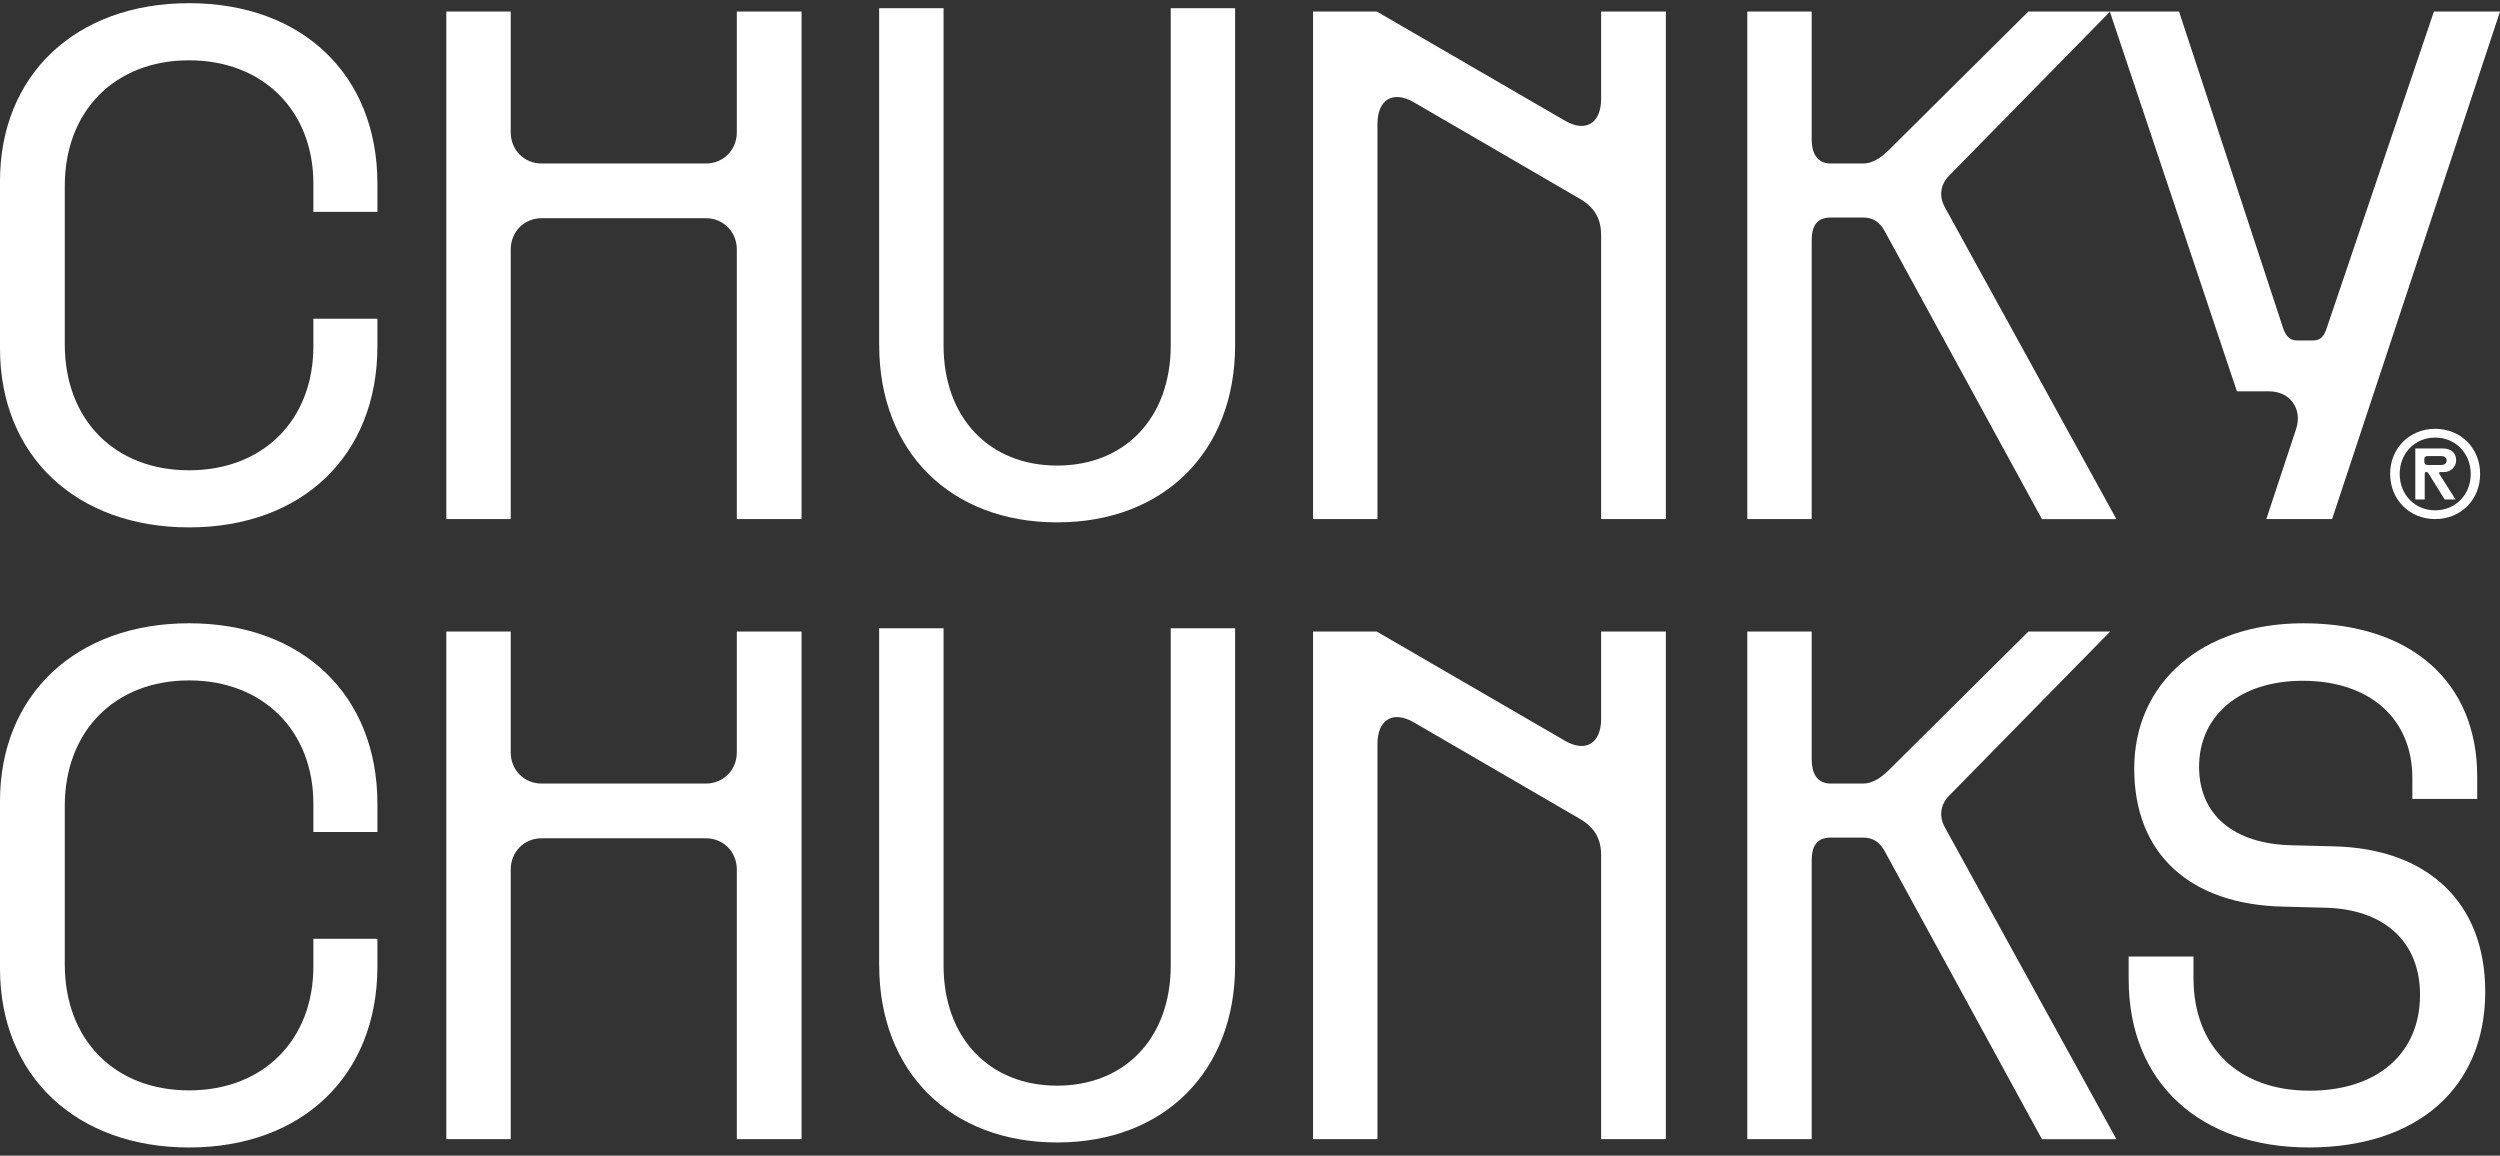 <svg xmlns="http://www.w3.org/2000/svg" width="106" height="49" viewBox="0 0 106 49" fill="none"><rect x="0" y="0" width="106" height="49" fill="#333333" stroke="none"/><path d="M0 14.772V7.681C0 3.174 3.215 0.135 8.016 0.135C12.816 0.135 16.002 3.174 16.002 7.784V8.984H13.287V7.784C13.287 4.699 11.157 2.557 8.016 2.557C4.875 2.557 2.746 4.7 2.746 7.887V14.596C2.746 17.797 4.86 19.94 8.016 19.94C11.171 19.94 13.287 17.797 13.287 14.685V13.513H16.002V14.685C16.002 19.325 12.801 22.361 8.016 22.361C3.23 22.361 0 19.324 0 14.772Z" fill="white"></path><path d="M18.924 0.488H21.655V5.611C21.655 6.36 22.227 6.932 22.96 6.932H29.933C30.667 6.932 31.241 6.36 31.241 5.611V0.488H33.986V22.009H31.241V10.575C31.241 9.826 30.667 9.252 29.933 9.252H22.96C22.227 9.252 21.655 9.826 21.655 10.575V22.009H18.924V0.488Z" fill="white"></path><path d="M37.276 14.632V0.347H40.007V14.646C40.007 17.715 41.945 19.74 44.823 19.74C47.701 19.74 49.639 17.715 49.639 14.646V0.347H52.369V14.632C52.369 19.154 49.344 22.148 44.824 22.148C40.304 22.148 37.278 19.154 37.278 14.632" fill="white"></path><path d="M55.673 0.488H58.374L66.345 5.112C67.242 5.64 67.888 5.216 67.888 4.187V0.488H70.632V22.009H67.888V9.973C67.888 9.267 67.608 8.797 66.992 8.432L59.944 4.335C59.048 3.82 58.404 4.231 58.404 5.259V22.009H55.673V0.488Z" fill="white"></path><path d="M74.084 0.488H76.815V5.905C76.815 6.463 77.021 6.932 77.622 6.932H78.986C79.501 6.932 79.882 6.552 80.073 6.375L86.004 0.488H89.47L82.642 7.447C82.393 7.682 82.129 8.196 82.467 8.797L89.735 22.01H86.578L79.942 9.856C79.795 9.59 79.575 9.223 78.987 9.223H77.623C76.963 9.223 76.816 9.679 76.816 10.193V22.009H74.085V0.488H74.084Z" fill="white"></path><path d="M106.001 0.488L98.881 22.009H96.092L97.354 18.193C97.634 17.342 97.105 16.593 96.21 16.593H94.846L89.456 0.488H92.391L96.797 13.892C96.913 14.26 97.104 14.435 97.382 14.435H98.087C98.382 14.435 98.543 14.26 98.66 13.892L103.198 0.488H106.001Z" fill="white"></path><path d="M0 41.064V33.973C0 29.465 3.216 26.427 8.016 26.427C12.815 26.427 16.002 29.466 16.002 34.075V35.276H13.287V34.075C13.287 30.991 11.157 28.849 8.016 28.849C4.875 28.849 2.746 30.992 2.746 34.179V40.887C2.746 44.088 4.86 46.232 8.016 46.232C11.171 46.232 13.287 44.088 13.287 40.977V39.804H16.002V40.977C16.002 45.617 12.801 48.653 8.016 48.653C3.23 48.653 0 45.616 0 41.064Z" fill="white"></path><path d="M18.924 26.778H21.655V31.901C21.655 32.651 22.227 33.223 22.96 33.223H29.933C30.667 33.223 31.241 32.651 31.241 31.901V26.778H33.986V48.3H31.241V36.865C31.241 36.116 30.667 35.543 29.933 35.543H22.96C22.227 35.543 21.655 36.116 21.655 36.865V48.3H18.924V26.778Z" fill="white"></path><path d="M37.276 40.924V26.638H40.007V40.938C40.007 44.006 41.945 46.032 44.823 46.032C47.701 46.032 49.639 44.006 49.639 40.938V26.638H52.369V40.924C52.369 45.445 49.344 48.44 44.824 48.44C40.304 48.44 37.278 45.445 37.278 40.924" fill="white"></path><path d="M55.673 26.778H58.374L66.345 31.403C67.242 31.931 67.888 31.507 67.888 30.478V26.778H70.632V48.3H67.888V36.264C67.888 35.558 67.608 35.088 66.992 34.723L59.944 30.626C59.048 30.111 58.404 30.522 58.404 31.549V48.3H55.673V26.778Z" fill="white"></path><path d="M74.084 26.778H76.815V32.196C76.815 32.754 77.021 33.223 77.622 33.223H78.986C79.501 33.223 79.882 32.842 80.073 32.666L86.004 26.778H89.47L82.642 33.737C82.393 33.973 82.129 34.486 82.467 35.088L89.735 48.301H86.578L79.942 36.147C79.795 35.881 79.575 35.514 78.987 35.514H77.623C76.963 35.514 76.816 35.97 76.816 36.484V48.3H74.085V26.778H74.084Z" fill="white"></path><path d="M90.254 41.53V40.556H93.004V41.471C93.004 44.397 94.91 46.245 97.924 46.245C100.777 46.245 102.595 44.692 102.609 42.21C102.624 39.932 101.087 38.53 98.544 38.486L96.801 38.441C92.87 38.352 90.491 36.224 90.491 32.589C90.491 28.953 93.357 26.427 97.659 26.427C102.225 26.427 105.034 28.91 105.034 32.93V33.874H102.284V32.987C102.284 30.46 100.467 28.865 97.629 28.865C94.999 28.865 93.241 30.313 93.241 32.516C93.241 34.554 94.718 35.796 97.201 35.84L98.944 35.885C102.935 35.973 105.374 38.264 105.374 42.046C105.374 46.14 102.477 48.652 97.896 48.652C93.315 48.652 90.256 45.933 90.256 41.53" fill="white"></path><path d="M103.417 20.056C103.417 20.035 103.427 20.015 103.471 20.015H103.63C103.93 20.015 104.141 19.779 104.141 19.512C104.141 19.226 103.943 19.016 103.595 19.016H102.409V21.178H102.808V20.117C102.808 20.071 102.806 20.01 102.884 20.01C102.937 20.01 102.972 20.076 102.989 20.107L103.655 21.178H104.116L103.436 20.11C103.425 20.091 103.418 20.071 103.418 20.057M102.945 19.715C102.841 19.715 102.792 19.674 102.792 19.586V19.457C102.792 19.376 102.838 19.338 102.945 19.338H103.501C103.66 19.338 103.738 19.41 103.738 19.521C103.738 19.64 103.655 19.715 103.501 19.715H102.945Z" fill="white"></path><path d="M101.342 20.096C101.342 19.004 102.164 18.182 103.252 18.182C104.34 18.182 105.158 19.004 105.158 20.096C105.158 21.189 104.338 22.009 103.252 22.009C102.166 22.009 101.342 21.184 101.342 20.096ZM103.252 21.638C104.112 21.638 104.76 20.973 104.76 20.098C104.76 19.222 104.113 18.553 103.252 18.553C102.39 18.553 101.747 19.218 101.747 20.098C101.747 20.977 102.392 21.638 103.252 21.638Z" fill="white"></path></svg>